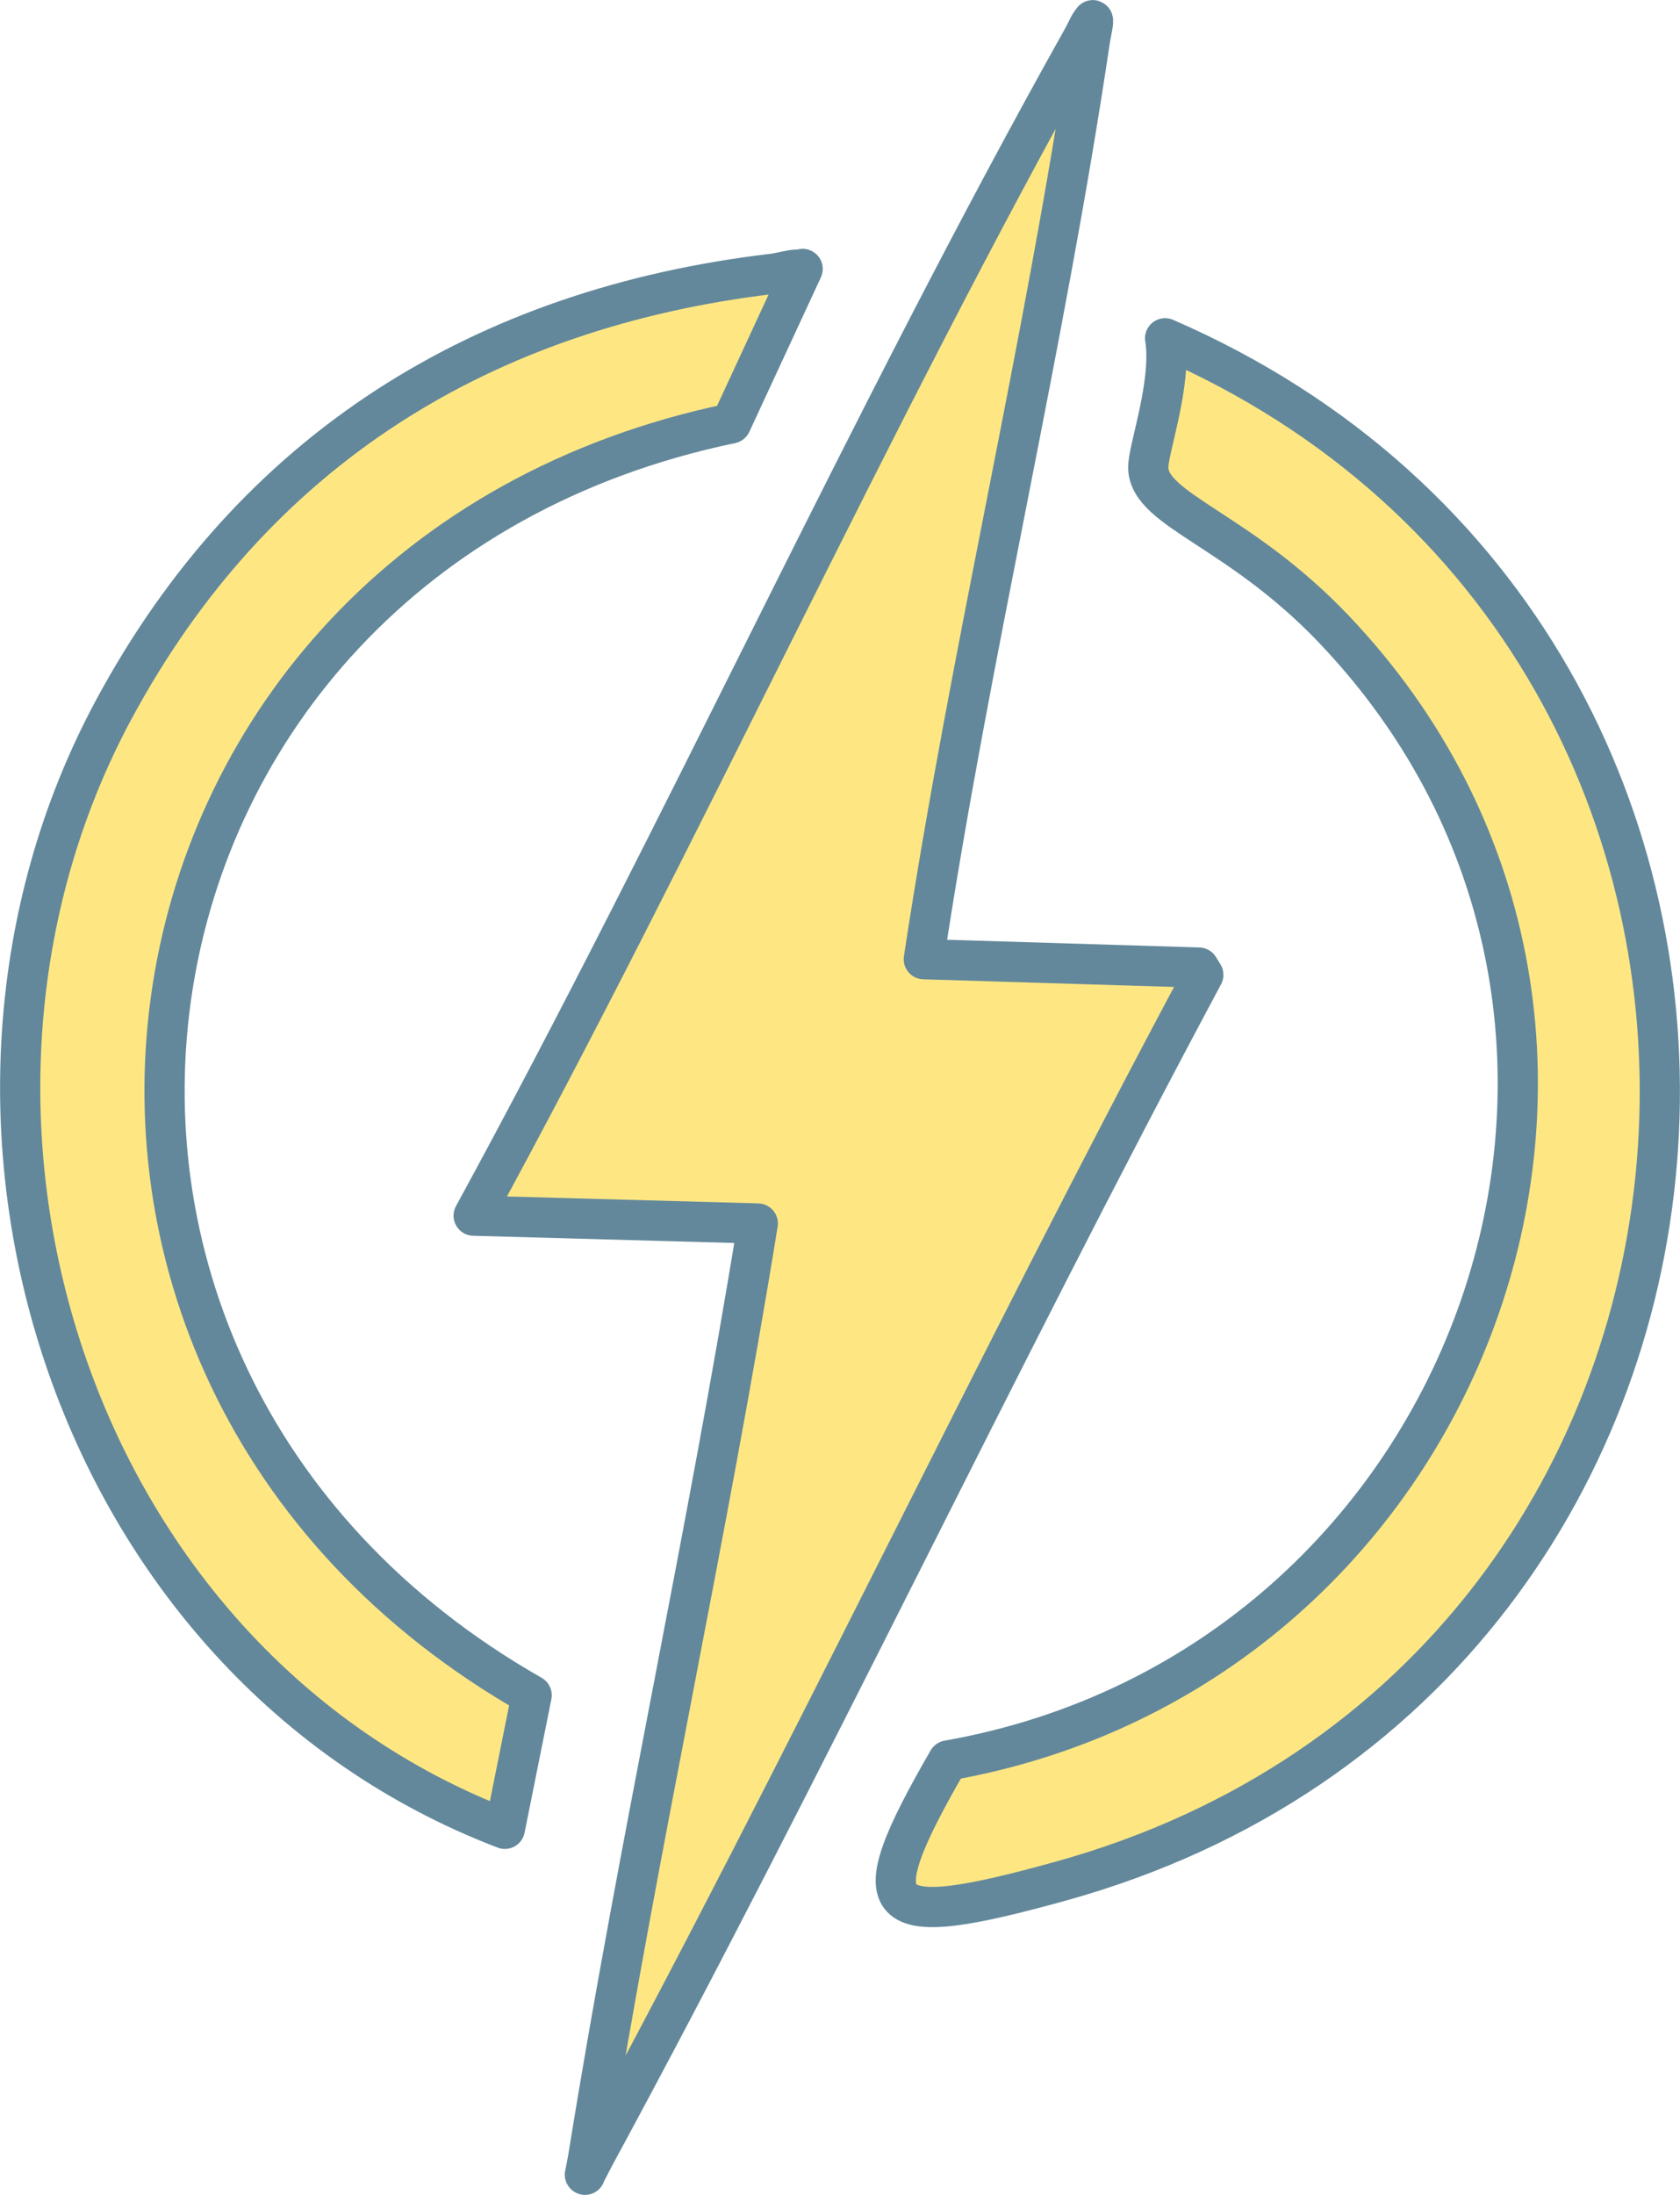 <?xml version="1.0" encoding="UTF-8"?>
<svg id="Layer_2" xmlns="http://www.w3.org/2000/svg" viewBox="0 0 210.61 274.94">
  <defs>
    <style>
      .cls-1 {
        fill: none;
        stroke: #63889b;
        stroke-linecap: round;
        stroke-linejoin: round;
        stroke-width: 5.04px;
      }

      .cls-2 {
        fill: #fee783;
      }
    </style>
  </defs>
  <g id="Layer_1-2" data-name="Layer_1">
    <g id="Generative_Object">
      <g>
        <g>
          <path class="cls-2" d="M135.79,4.65l.85.29c-5.71,38.55-14.99,76.68-20.84,115.22l34.48,1.05.56.91c-26.21,48.93-49.9,99.28-76.37,148.06l-.7-.24c6.29-39.01,14.9-77.68,21.21-116.69l-35.62-.98C85.88,103.7,108.75,52.91,135.79,4.65Z"/>
          <path class="cls-2" d="M146.07,42.38c88.47,38.34,80.69,167.29-13.1,193.28-23.09,6.4-25.33,4.28-14.11-15.12,66.35-11.7,95.26-92.47,48.38-141.71-11.92-12.52-23.07-14.85-23.28-20.16-.09-2.29,3-10.51,2.12-16.29Z"/>
        </g>
        <path class="cls-2" d="M96.78,34.31c1.08-.13,2.58-.6,3.29-.53.18.02.36-.03.55-.09l-8.97,19.35C10.38,69.95-5.44,171.32,66.65,212.38l-3.36,16.73C8.61,208.22-12.91,139.34,14.24,88.92c17.61-32.69,46.37-50.31,82.53-54.6Z"/>
      </g>
      <g>
        <path class="cls-1" d="M100.62,33.69c-.19.06-.37.1-.55.09-.71-.06-2.21.41-3.29.53-36.17,4.29-64.93,21.91-82.53,54.6-27.15,50.43-5.63,119.31,49.04,140.19l3.36-16.73C-5.44,171.32,10.38,69.95,91.65,53.04l8.97-19.35Z"/>
        <path class="cls-1" d="M73.32,272.42c.4-.74.76-1.5,1.16-2.24,26.47-48.78,50.16-99.14,76.37-148.06l-.56-.91-34.48-1.05c5.85-38.54,15.12-76.67,20.84-115.22.11-.73.5-2.36.35-2.41-.52.62-.8,1.42-1.2,2.13-27.04,48.26-49.91,99.06-76.42,147.63l35.62.98c-6.31,39.01-14.93,77.68-21.21,116.69-.13.83-.32,1.66-.45,2.48Z"/>
        <path class="cls-1" d="M146.07,42.38c.88,5.79-2.21,14.01-2.12,16.29.21,5.31,11.36,7.64,23.28,20.16,46.89,49.24,17.97,130.01-48.38,141.71-11.21,19.39-8.98,21.52,14.11,15.12,93.79-25.99,101.57-154.93,13.1-193.28Z"/>
      </g>
    </g>
  </g>
</svg>